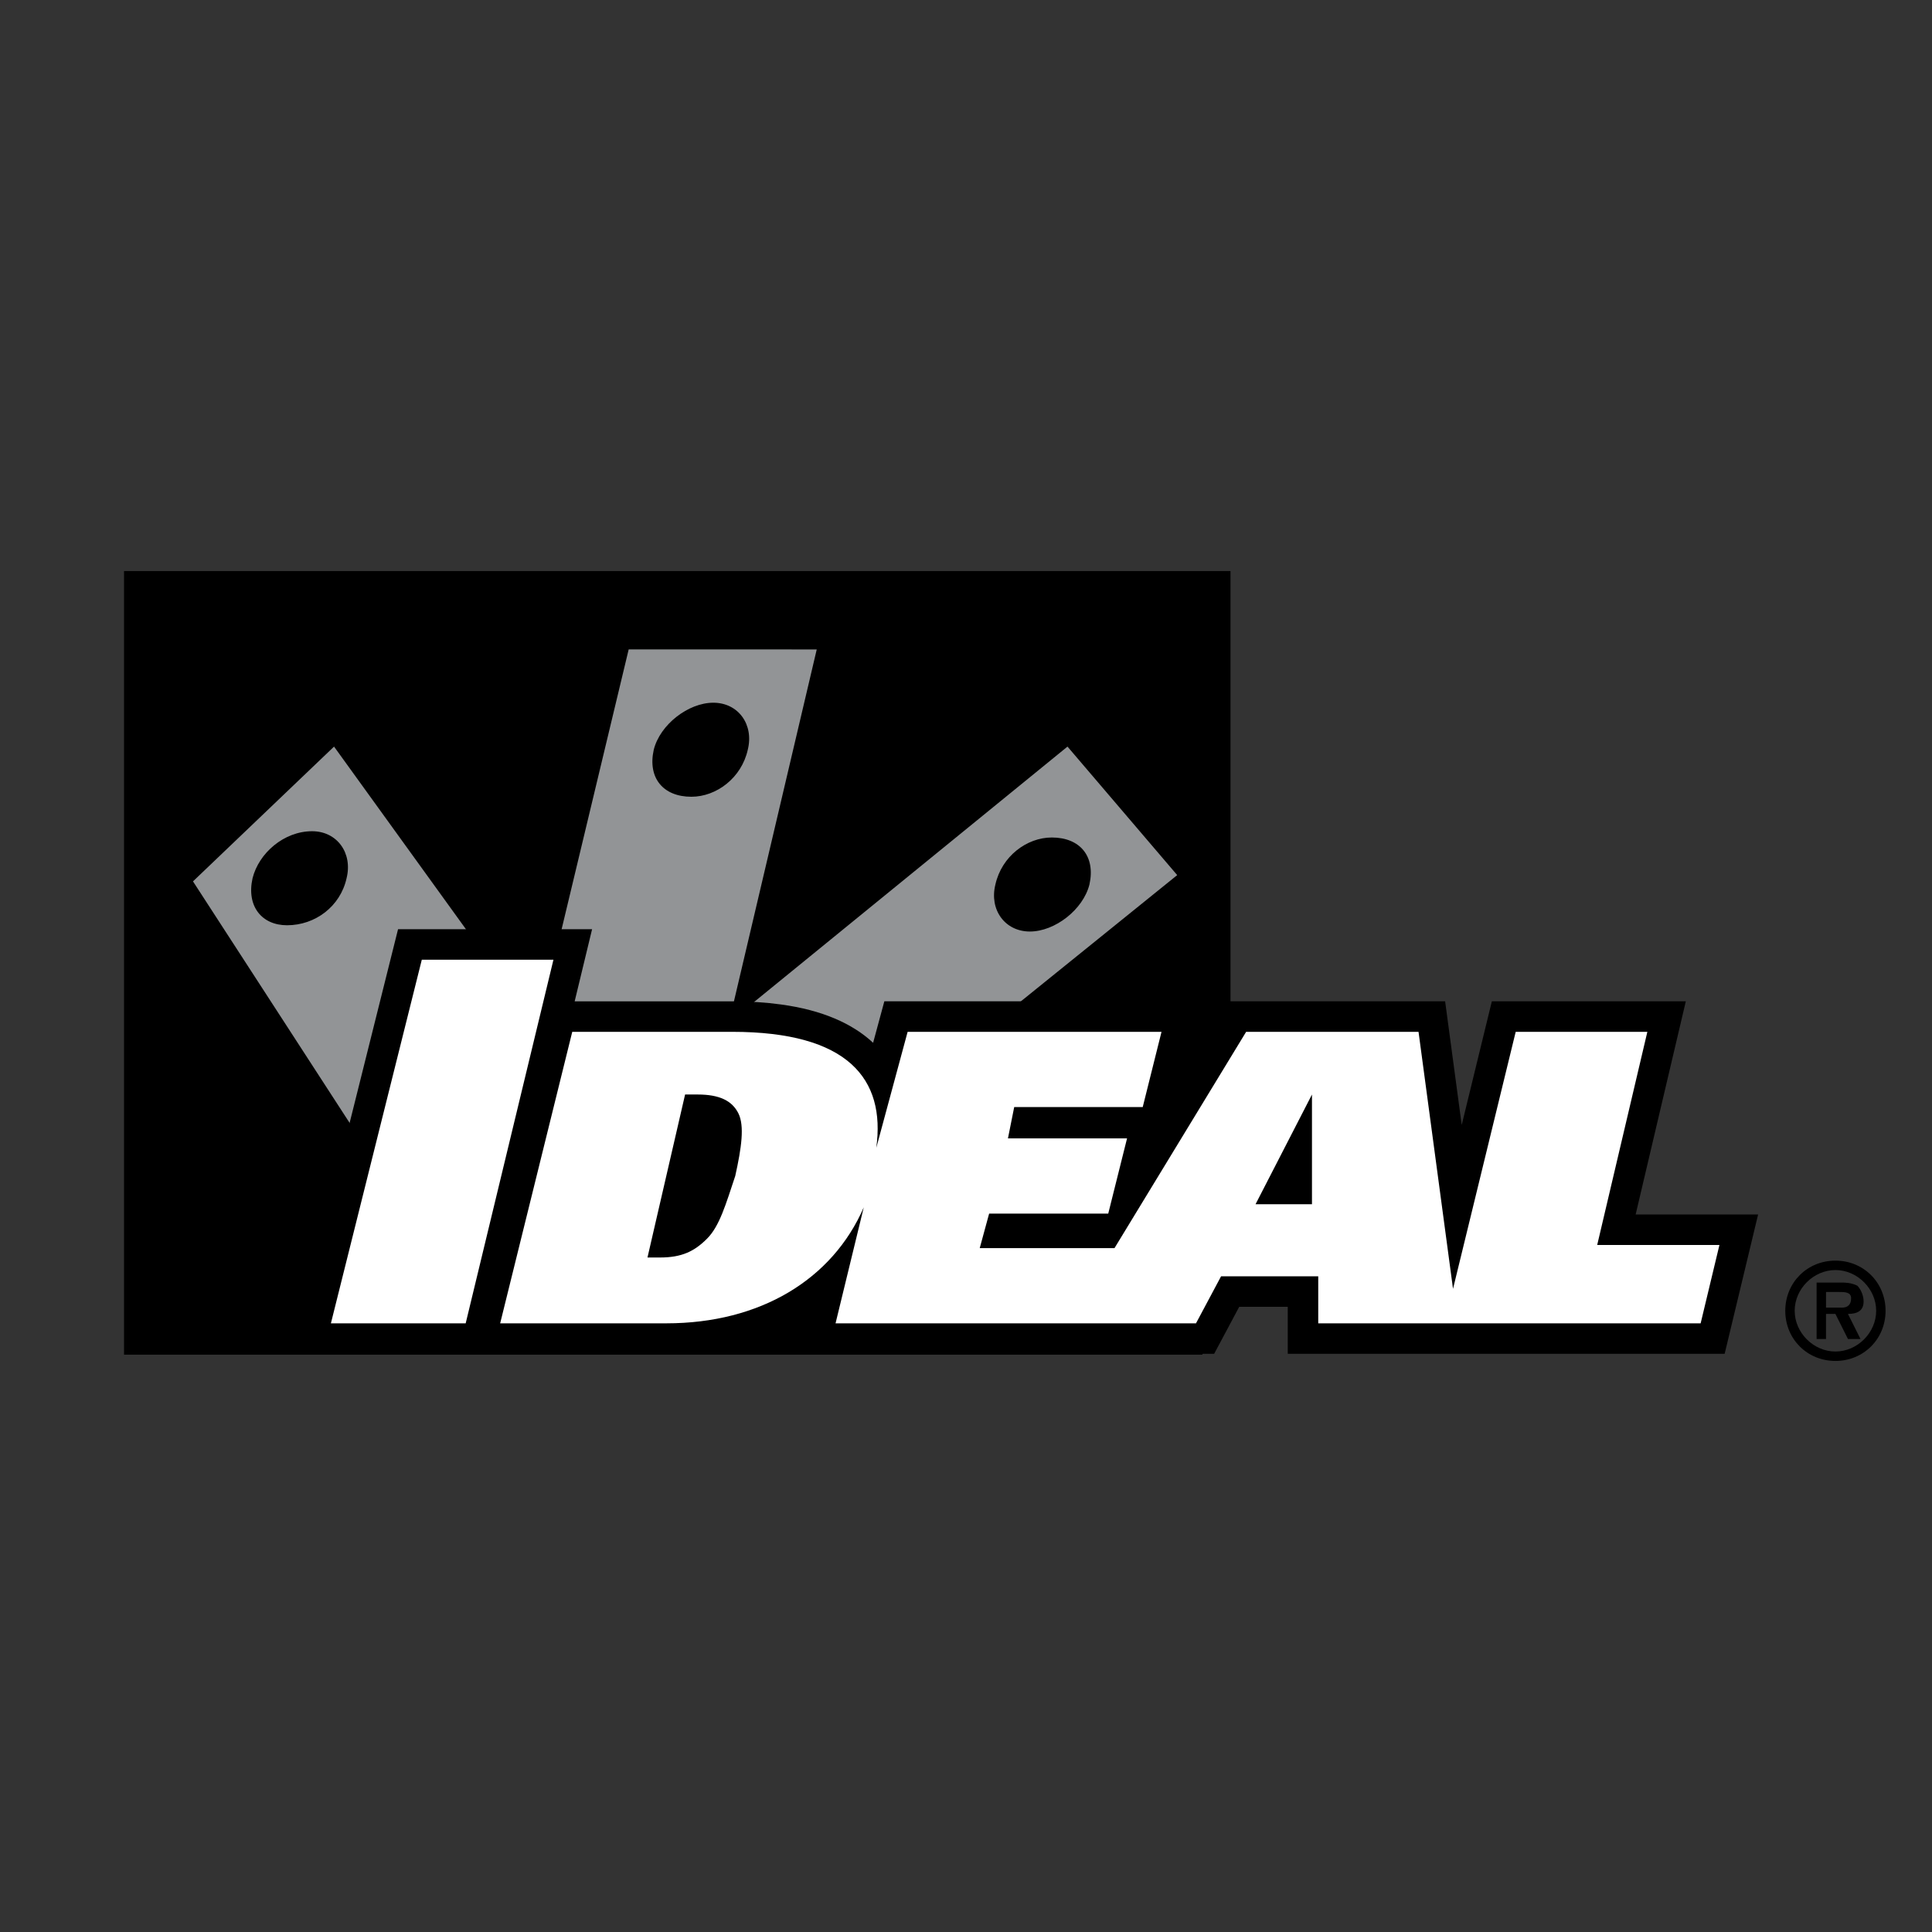 <svg xmlns="http://www.w3.org/2000/svg" width="2500" height="2500" viewBox="0 0 192.756 192.756"><rect x="0" y="0" width="192.756" height="192.756" fill="#333333" stroke="none"/><path fill-rule="evenodd" clip-rule="evenodd" fill="#fff" fill-opacity="0" d="M0 0h192.756v192.756H0V0z"/><path d="M106.504 74.488l-33.774 27.52 8.756-37.214H62.723l-9.069 37.839-20.326-28.145-14.073 13.447 25.956 40.028h21.891L117.45 87.31l-10.946-12.822zM28.637 92.313c-2.501 0-4.065-1.876-3.44-4.691.625-2.501 3.127-4.691 5.941-4.691 2.502 0 4.065 2.189 3.44 4.691-.625 2.815-3.127 4.691-5.941 4.691zm40.341-12.821c-2.814 0-4.378-1.877-3.753-4.691.625-2.502 3.44-4.691 5.942-4.691s4.065 2.189 3.439 4.691c-.625 2.814-3.127 4.691-5.628 4.691zm33.774 13.446c-2.502 0-4.066-2.188-3.441-4.69.627-2.814 3.127-4.691 5.629-4.691 2.814 0 4.379 1.876 3.754 4.691-.628 2.502-3.442 4.69-5.942 4.69z" fill-rule="evenodd" clip-rule="evenodd" fill="#fff"/><path fill-rule="evenodd" clip-rule="evenodd" d="M119.951 135.156l2.815-6.256V56.976H12.375v78.18h107.576z"/><path d="M106.504 74.488l-33.774 27.52 8.756-37.214H62.723l-9.069 37.839-20.326-28.145-14.073 13.447 25.956 40.028h21.891L117.45 87.31l-10.946-12.822zM28.637 92.313c-2.501 0-4.065-1.876-3.44-4.691.625-2.501 3.127-4.691 5.941-4.691 2.502 0 4.065 2.189 3.44 4.691-.625 2.815-3.127 4.691-5.941 4.691zm40.341-12.821c-2.814 0-4.378-1.877-3.753-4.691.625-2.502 3.44-4.691 5.942-4.691s4.065 2.189 3.439 4.691c-.625 2.814-3.127 4.691-5.628 4.691zm33.774 13.446c-2.502 0-4.066-2.188-3.441-4.69.627-2.814 3.127-4.691 5.629-4.691 2.814 0 4.379 1.876 3.754 4.691-.628 2.502-3.442 4.69-5.942 4.69z" fill-rule="evenodd" clip-rule="evenodd" fill="#929496"/><path d="M39.713 92.71h19.359l-1.737 7.192h15.707c1.74 0 3.365.107 4.875.314 4.106.559 7.117 1.891 9.194 3.824l1.12-4.139h31.546l-1.986 7.947 4.836-7.947h21.553l1.656 12.334 3.006-12.334h19.352l-5.004 21.266h12.217l-3.338 13.902h-43.59v-4.691h-4.84l-2.502 4.691H79.503l.879-3.619-.249.146c-3.817 2.242-8.459 3.473-13.658 3.473H29.123l10.59-42.359z"/><path d="M42.083 95.753l-9.069 36.276h13.447l8.756-36.276H42.083zm31.272 21.577c-.938 2.814-1.563 5.004-2.814 6.254-1.251 1.252-2.502 1.877-4.691 1.877h-1.251l3.753-16.262h1.251c2.189 0 3.439.625 4.065 1.877.625 1.25.313 3.44-.313 6.254zm37.84 7.193H97.748l.938-3.441h11.883l1.877-7.504h-11.883l.625-3.127h12.822l1.875-7.506h-25.33l-3.127 11.57c.938-6.879-2.815-11.57-14.386-11.57H57.094l-7.193 29.084h16.574c9.381 0 16.574-4.379 19.702-11.572l-2.814 11.572h35.961l2.502-4.691h9.695v4.691h38.152l1.875-7.818h-12.195l5.004-21.266h-13.135l-6.254 25.643-3.441-25.643h-17.199l-13.133 21.578zm19.701-4.378h-5.629l5.629-10.945v10.945z" fill-rule="evenodd" clip-rule="evenodd" fill="#fff"/><path d="M178.117 130.777c0-2.814 2.188-5.004 5.002-5.004s5.004 2.189 5.004 5.004-2.189 5.004-5.004 5.004-5.002-2.189-5.002-5.004zm9.069 0c0-2.189-1.877-4.064-4.066-4.064-2.188 0-4.064 1.875-4.064 4.064s1.877 4.064 4.064 4.064c2.189.001 4.066-1.874 4.066-4.064zm-1.565 2.815h-1.25l-1.252-2.502h-.938v2.502h-.938v-5.629h2.502c.312 0 .938 0 1.562.312.312.312.625.938.625 1.564 0 .938-.625 1.25-1.562 1.25l1.251 2.503zm-1.875-3.127c.625 0 .938-.312.938-.938 0-.627-.625-.627-1.25-.627h-1.252v1.564h1.564v.001z" fill-rule="evenodd" clip-rule="evenodd"/></svg>
